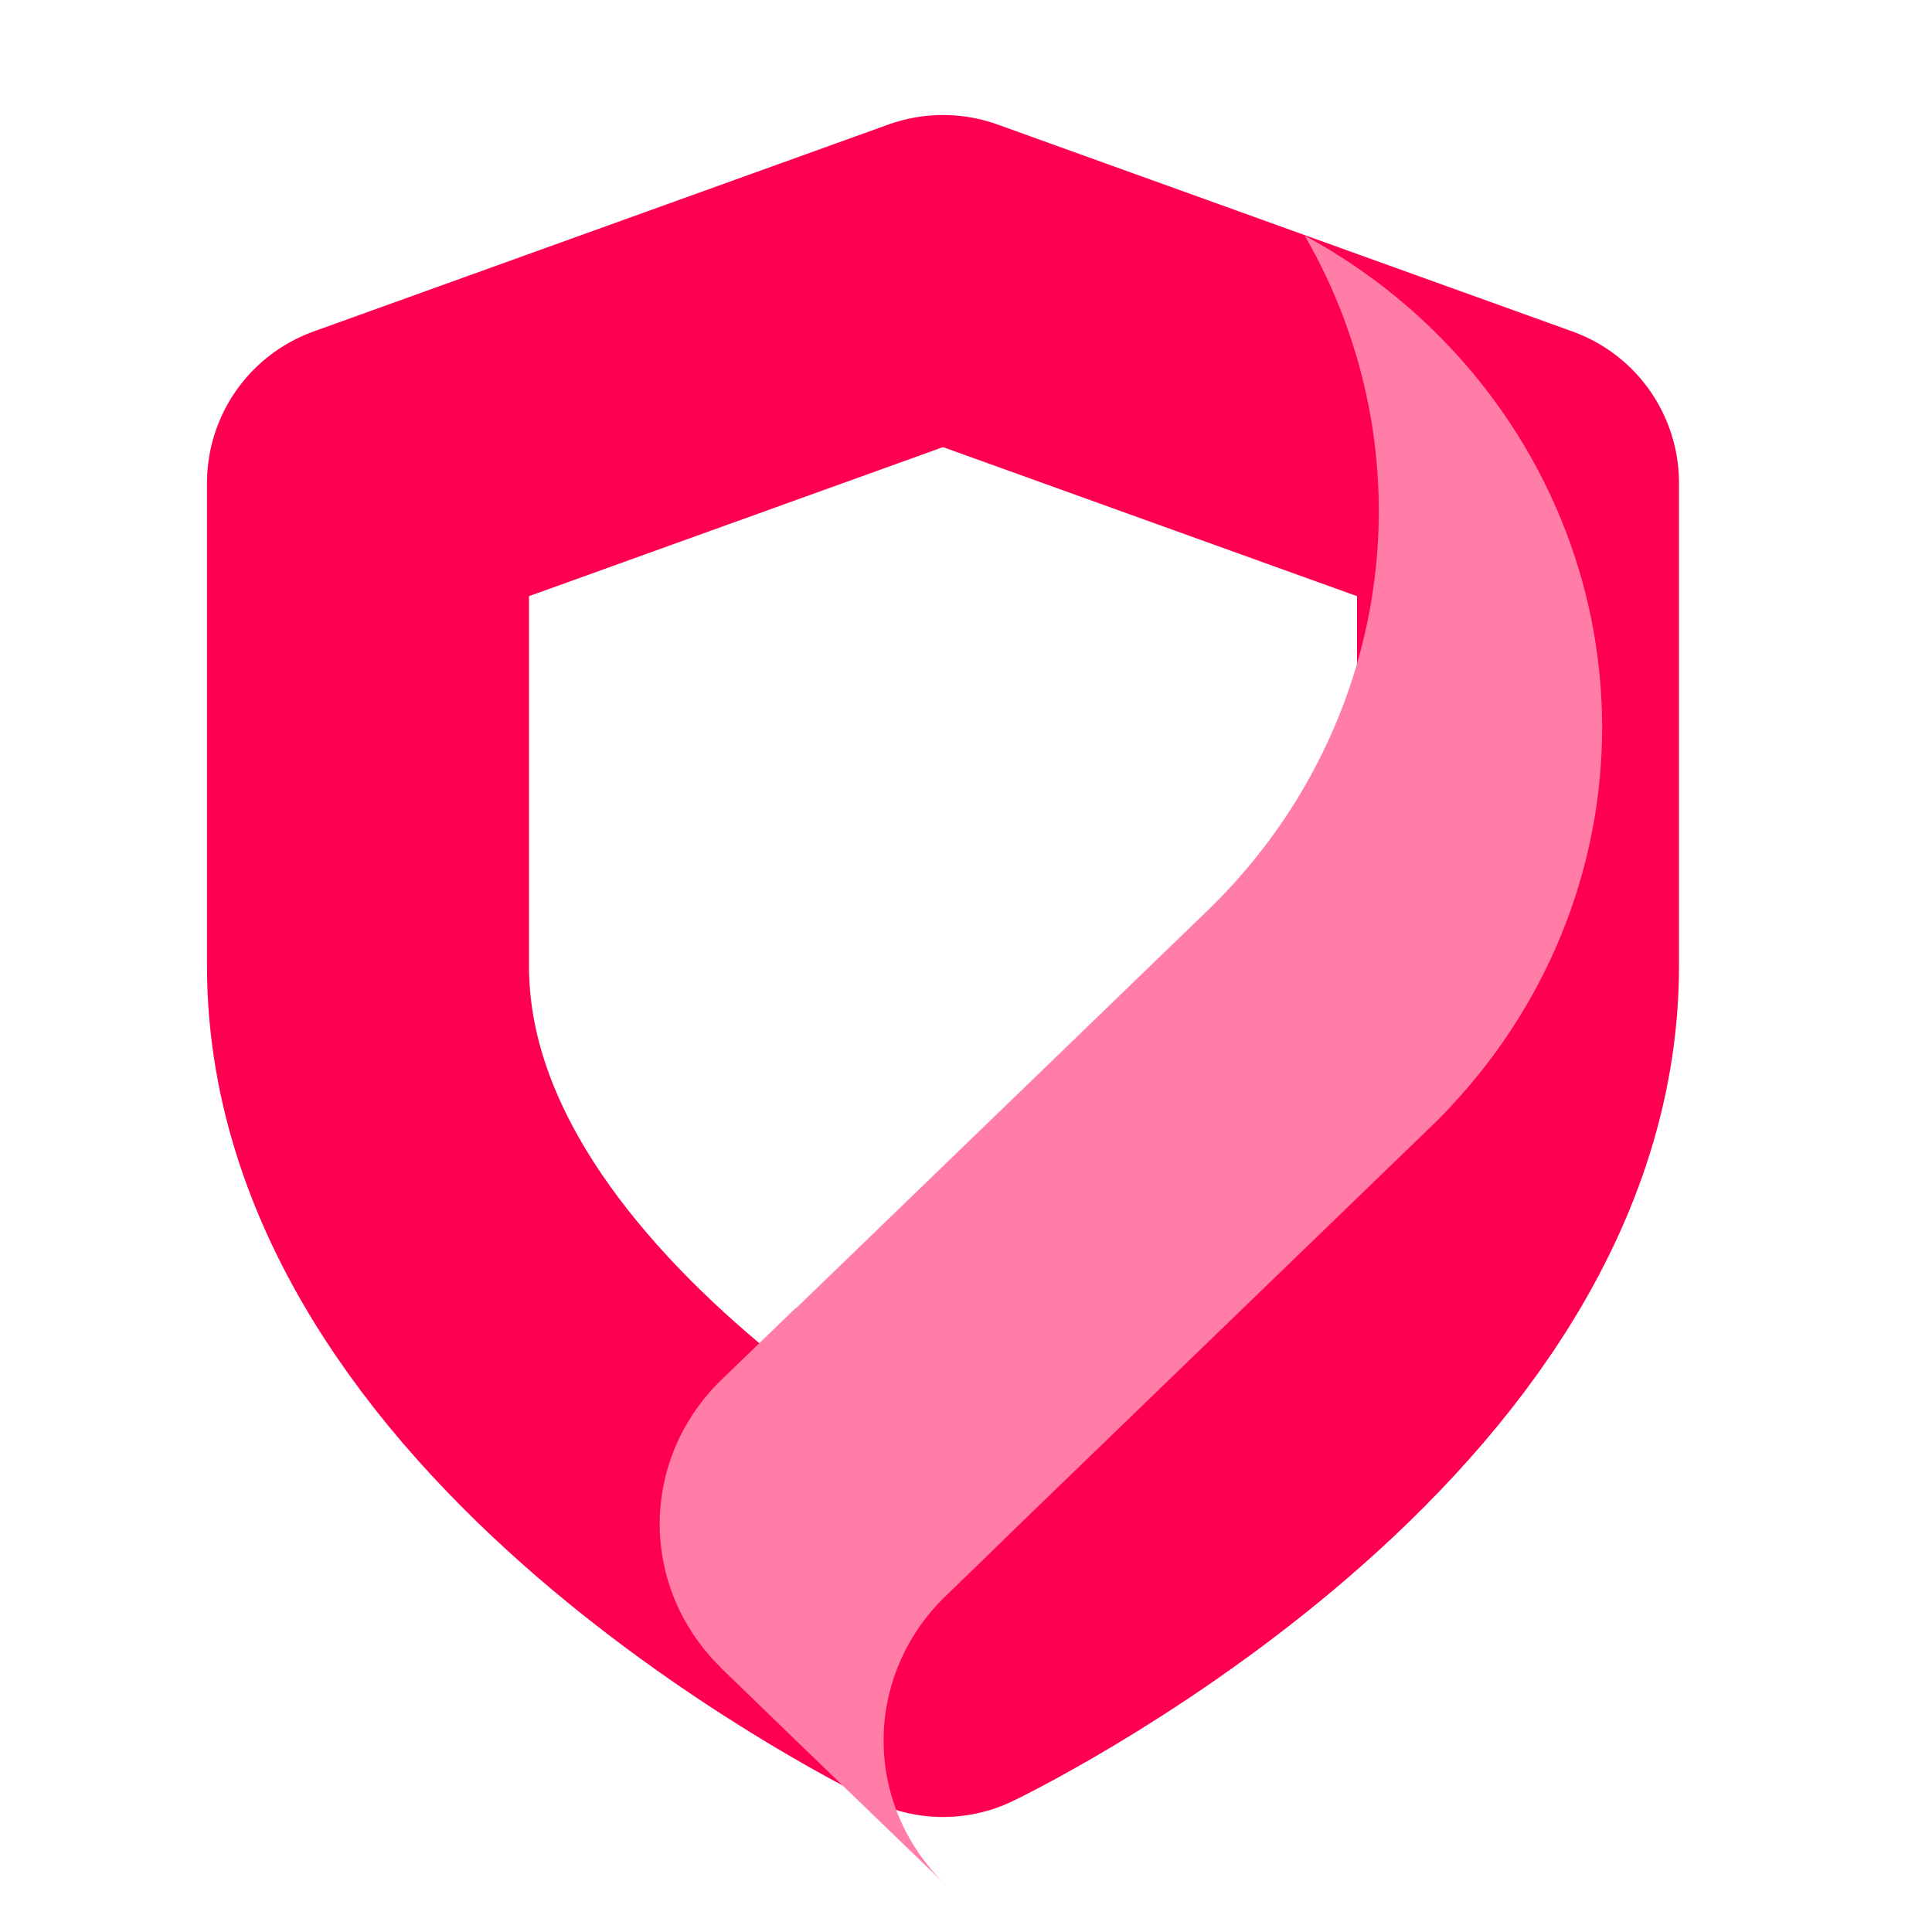 <svg width="42" height="42" viewBox="0 0 42 42" fill="none" xmlns="http://www.w3.org/2000/svg">
<path d="M20.5 36C20.5 36 33 30 33 21V10.5L20.5 6L8 10.5V21C8 30 20.5 36 20.5 36Z" stroke="#FF0051" stroke-width="7" stroke-linecap="round" stroke-linejoin="round"/>
<path d="M31.57 24.019C31.429 24.176 31.281 24.326 31.126 24.475L22.162 33.139L21.266 34.012L20.558 34.696C20.131 35.108 19.791 35.597 19.56 36.136C19.328 36.675 19.209 37.252 19.209 37.836C19.209 38.419 19.328 38.997 19.56 39.536C19.791 40.075 20.131 40.564 20.558 40.976L17.303 37.836L15.686 36.272C15.671 36.259 15.657 36.243 15.646 36.227C14.802 35.392 14.334 34.269 14.341 33.102C14.349 31.935 14.832 30.818 15.686 29.993L17.297 28.436L17.303 28.442L26.267 19.779C28.216 17.888 29.476 15.434 29.854 12.79C30.232 10.145 29.709 7.453 28.363 5.122C29.376 5.671 30.306 6.352 31.126 7.148C33.418 9.371 34.742 12.36 34.825 15.498C34.908 18.636 33.743 21.686 31.57 24.019Z" fill="#FF7DA7"/>
</svg>

